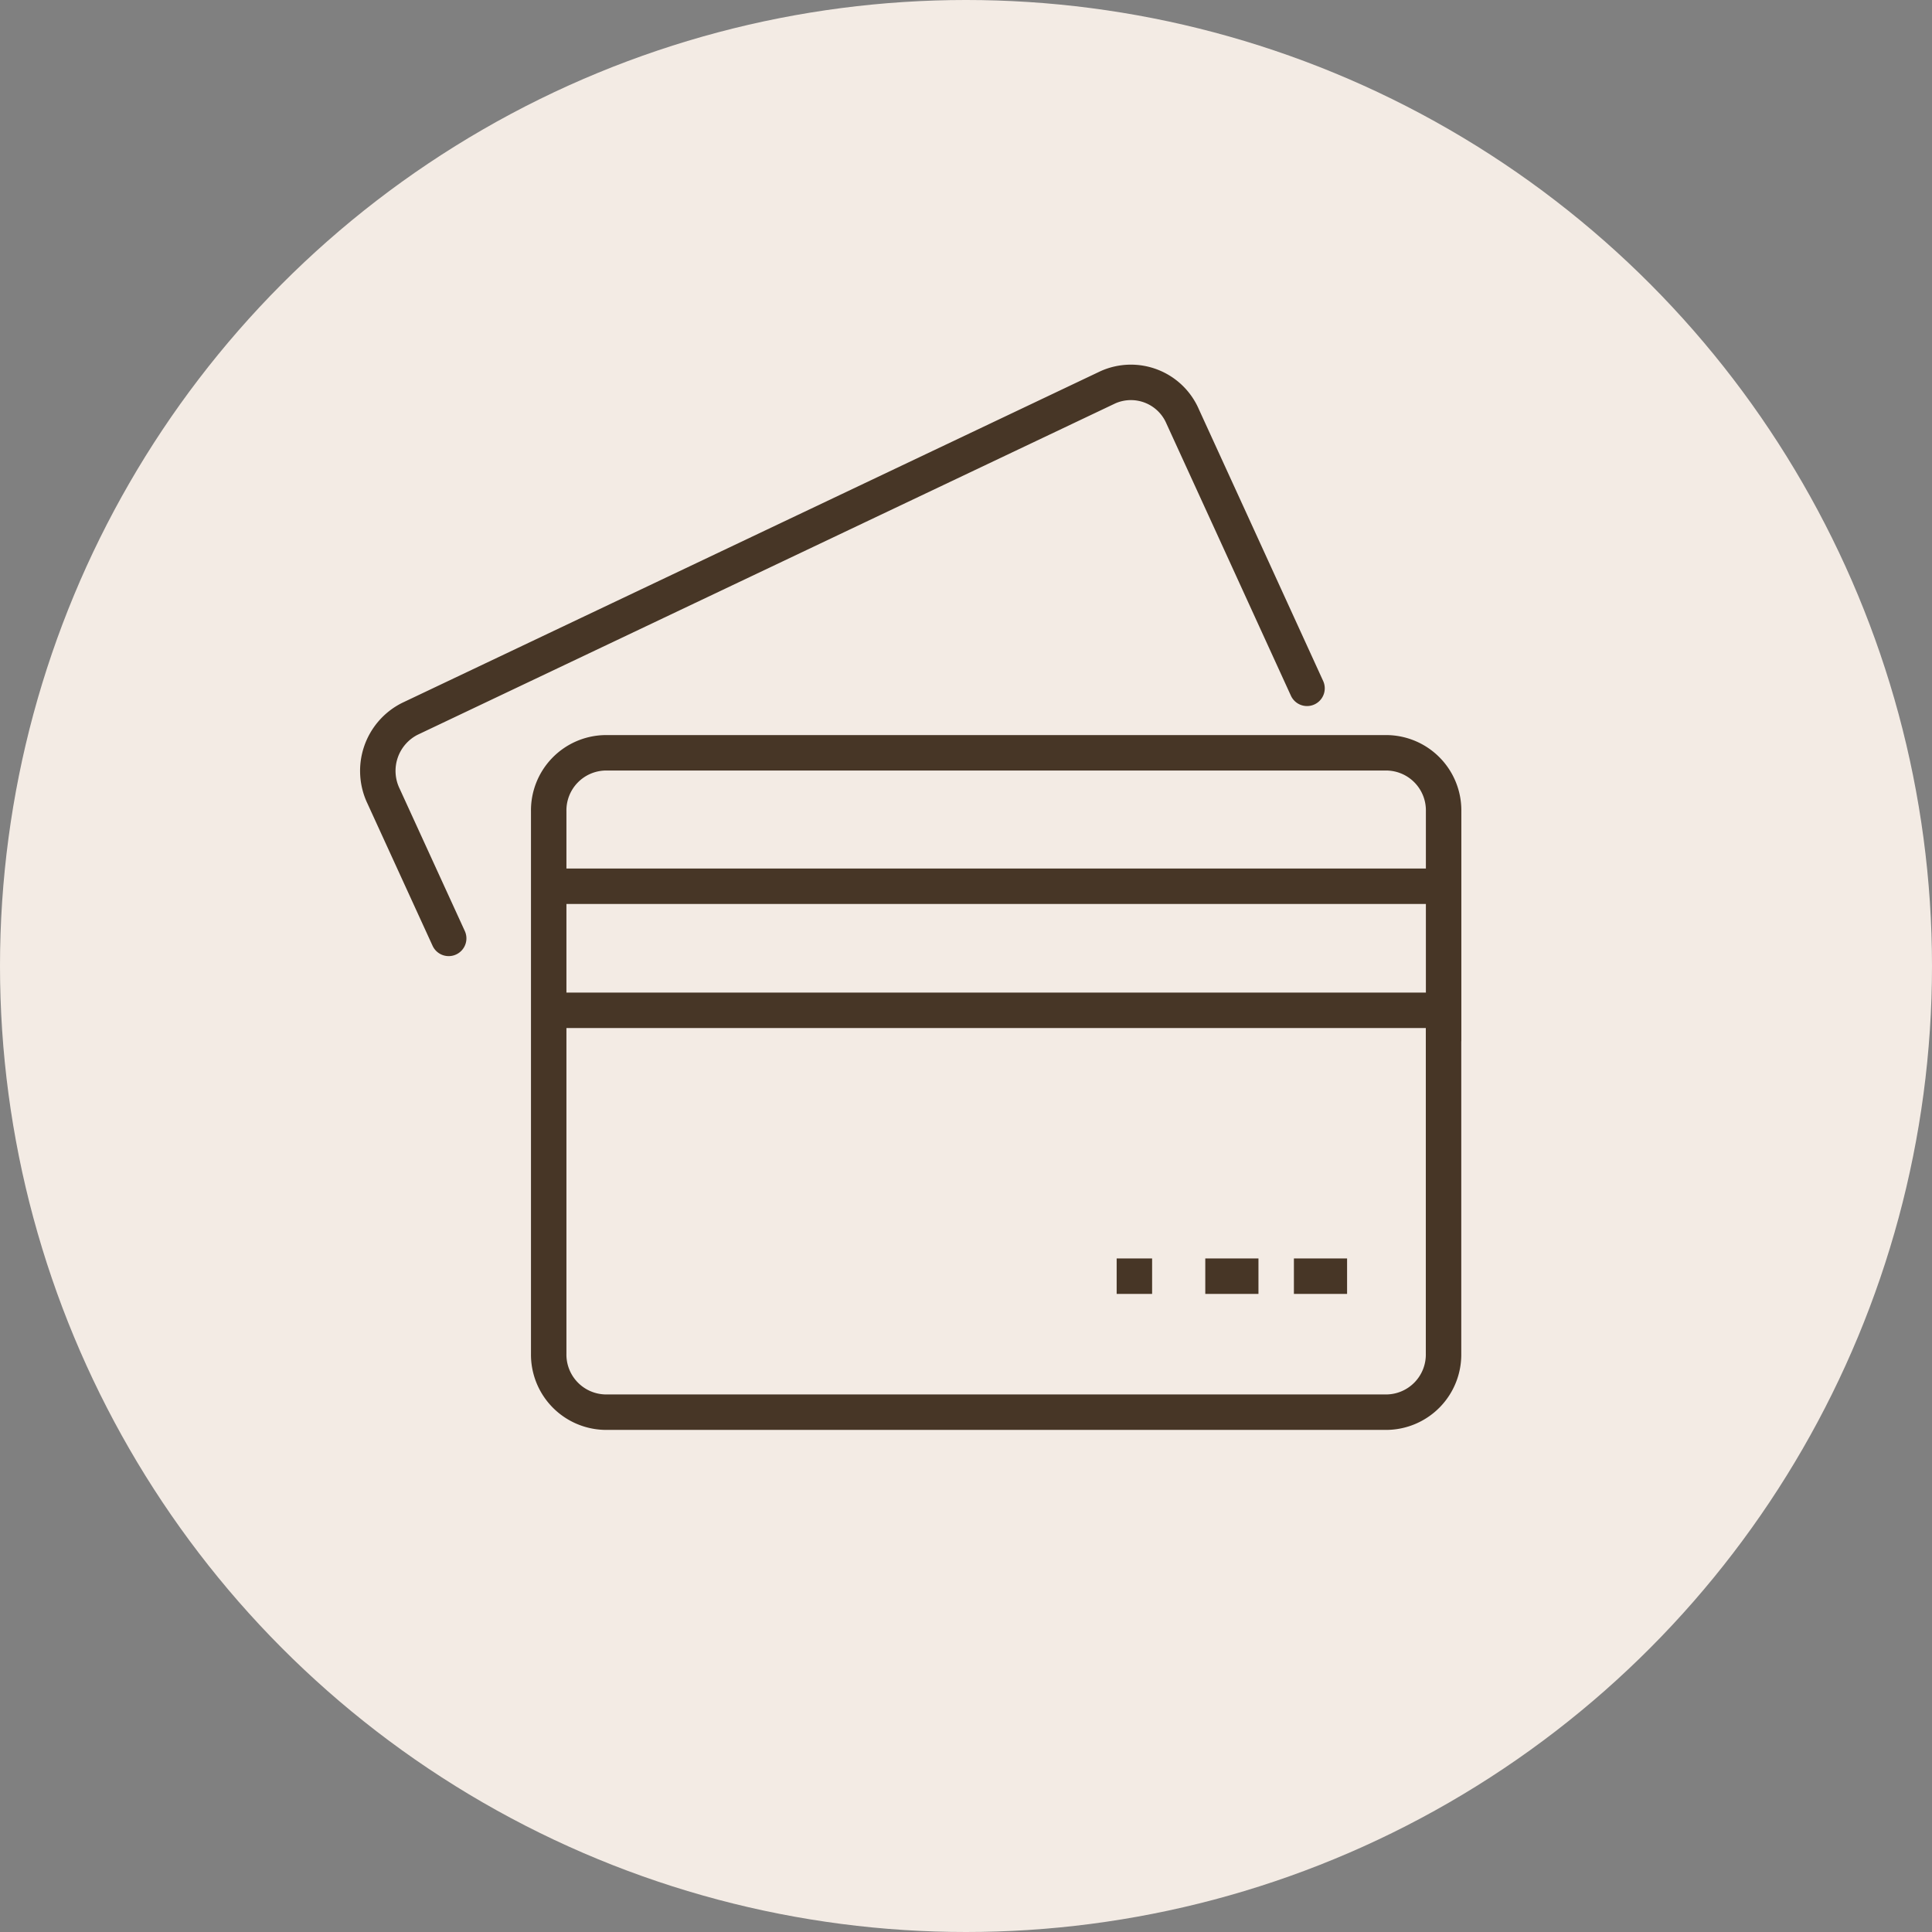 <svg xmlns="http://www.w3.org/2000/svg" xmlns:xlink="http://www.w3.org/1999/xlink" width="109" height="109" viewBox="0 0 109 109"><rect x="0" y="0" width="109" height="109" fill="#808080" stroke="none"/><defs><style>.a,.d,.e{fill:none;stroke:#473626;stroke-width:2px;}.b{fill:#f3ebe4;}.c{clip-path:url(#a);}.d{stroke-linecap:round;}.d,.e{stroke-miterlimit:10;}</style><clipPath id="a"><rect class="a" width="64" height="64" transform="translate(0 -0.23)"></rect></clipPath></defs><g transform="translate(-1600 -2255)"><circle class="b" cx="54.5" cy="54.5" r="54.5" transform="translate(1600 2255)"></circle><g transform="translate(1619 2272.23)"><g class="c"><path class="d" d="M95.485,110.317v18.575A3.249,3.249,0,0,1,92.3,132.2H48.189A3.249,3.249,0,0,1,45,128.893V98.306A3.249,3.249,0,0,1,48.189,95H92.3a3.249,3.249,0,0,1,3.189,3.306v12.011Z" transform="translate(-33.043 -69.758)"></path><path class="d" d="M8.986,36.383,8.04,34.317,5.316,28.366A3.29,3.29,0,0,1,6.787,24L46.178,5.291A3.179,3.179,0,0,1,50.4,6.946L53.126,12.9,55.4,17.875l2.012,4.4" transform="translate(-2.672 -0.671)"></path><line class="d" x2="50" transform="translate(12 32.77)"></line><line class="d" x2="50" transform="translate(12 39.77)"></line><line class="e" x1="3" transform="translate(54 54.77)"></line><line class="e" x1="3" transform="translate(49 54.77)"></line><line class="e" x1="2" transform="translate(44 54.77)"></line></g></g></g></svg>